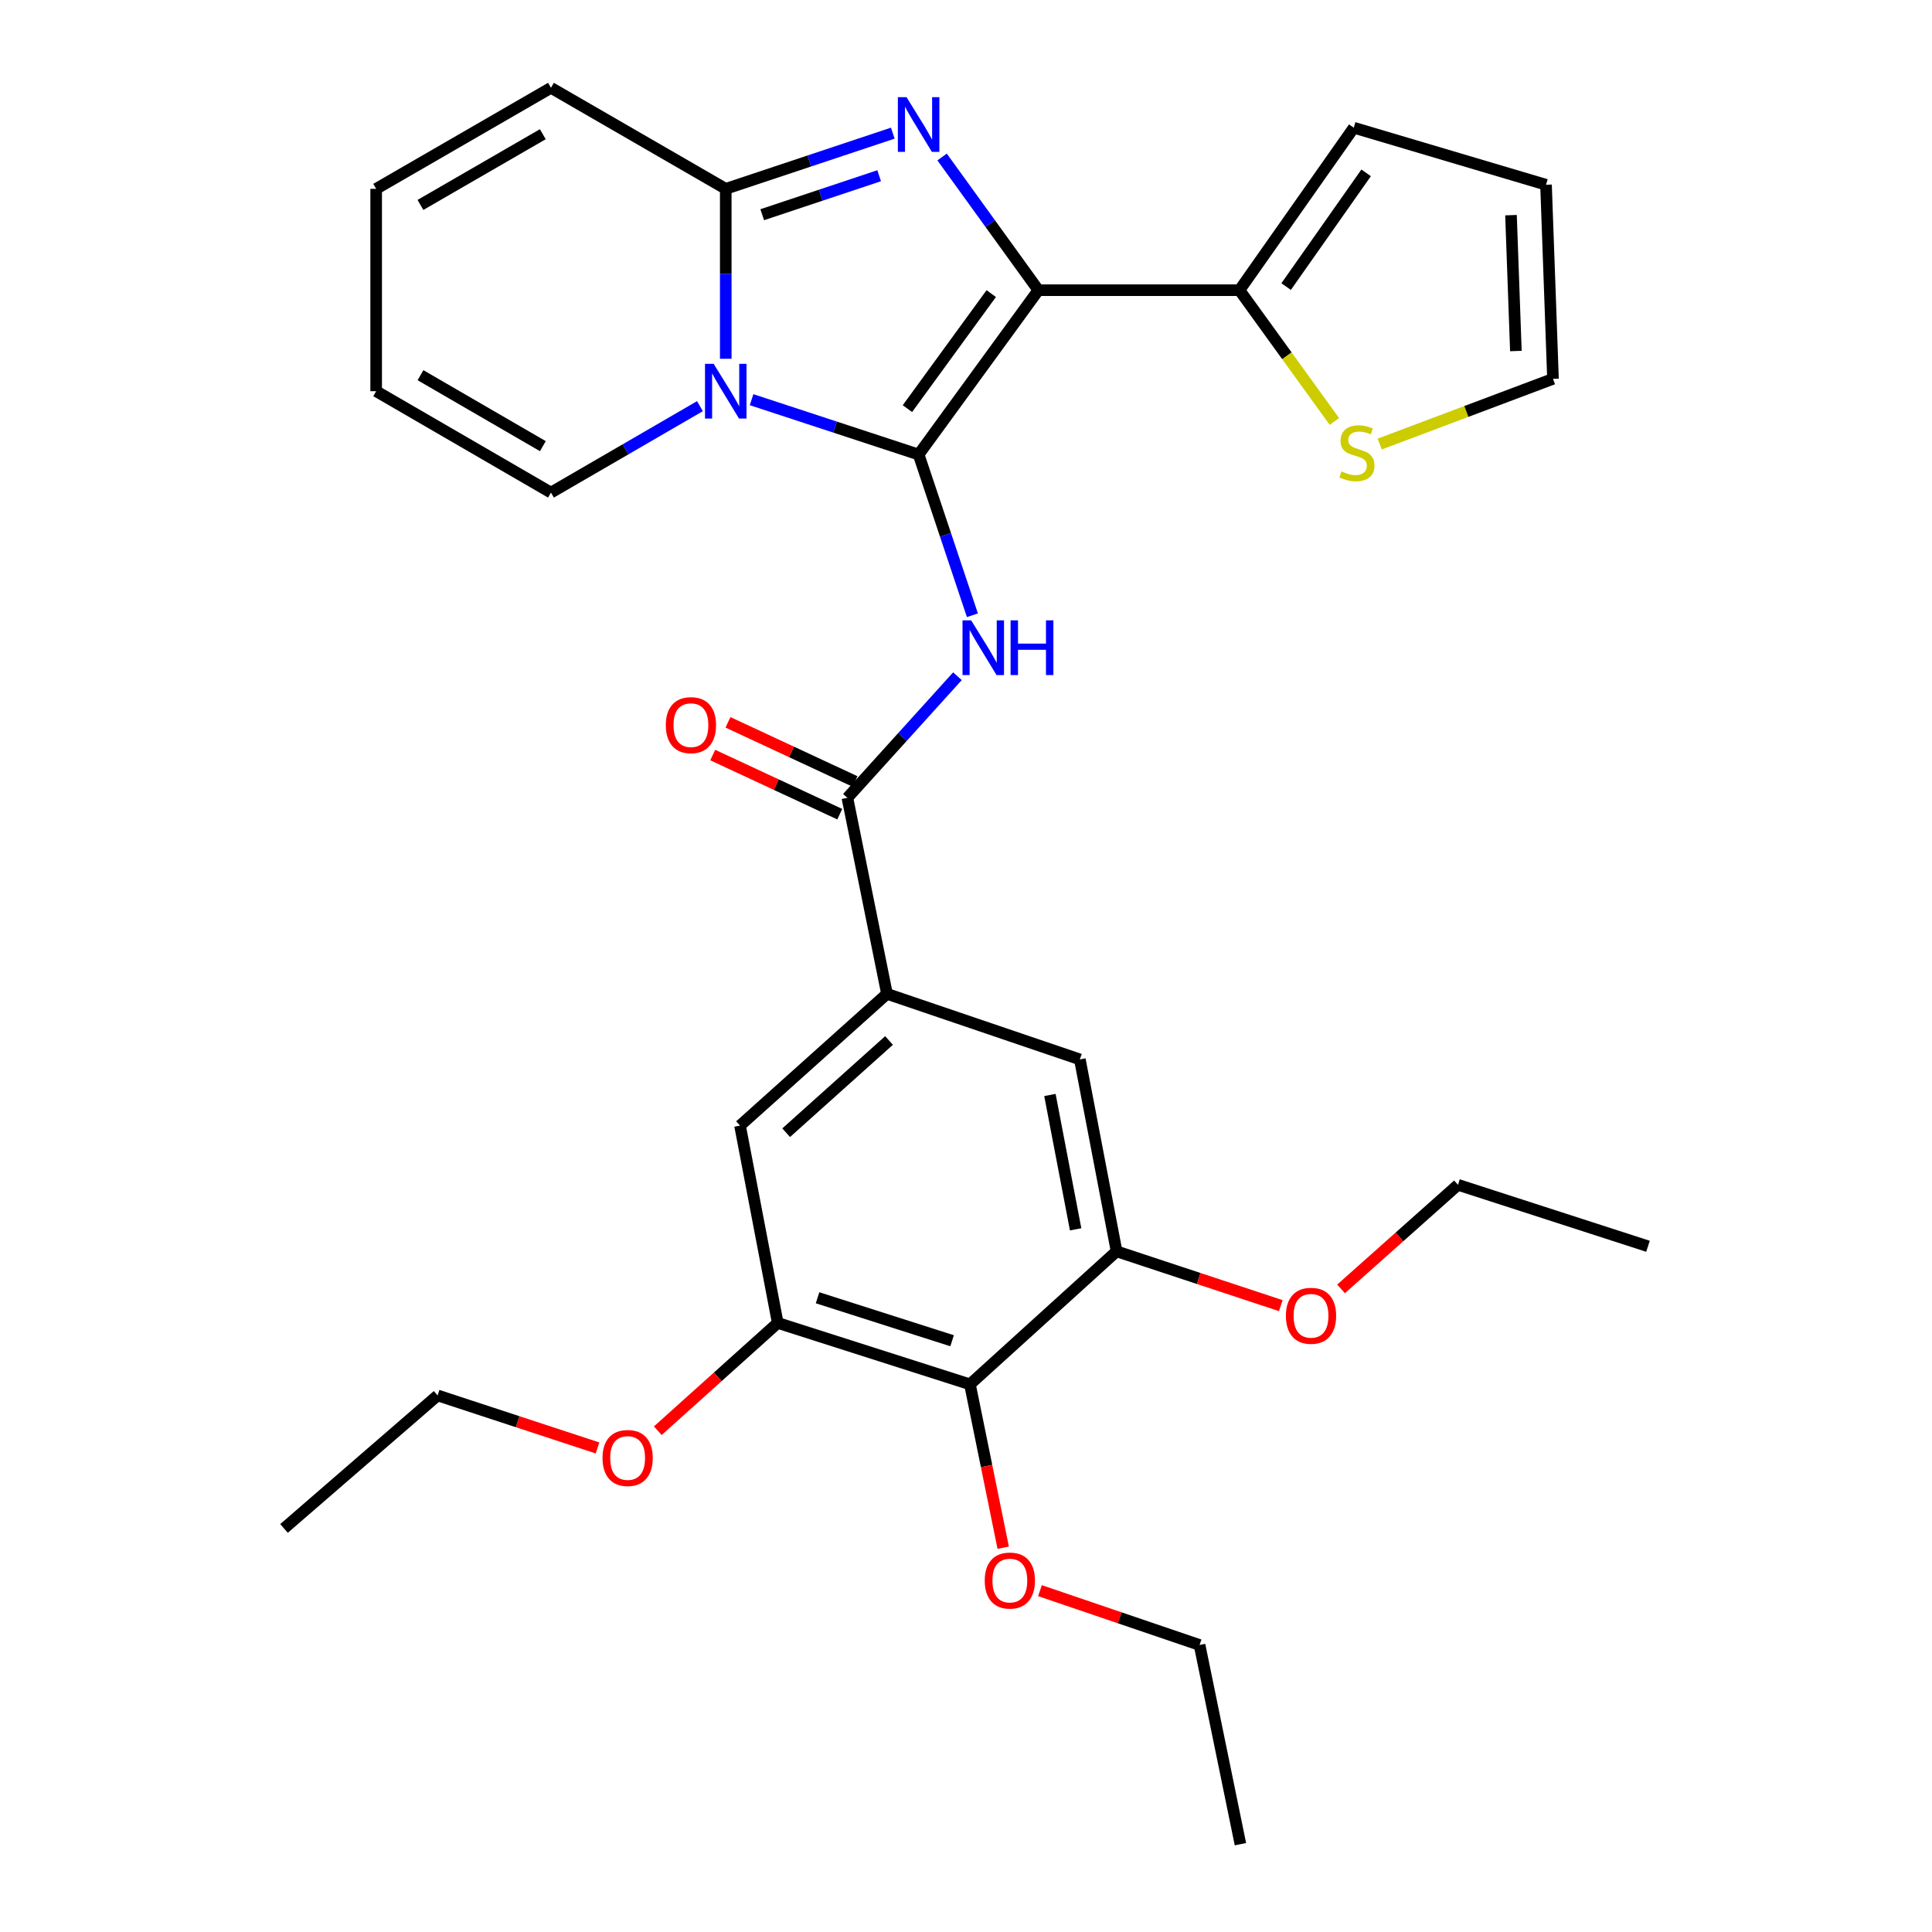 <?xml version='1.0' encoding='iso-8859-1'?>
<svg version='1.1' baseProfile='full'
              xmlns='http://www.w3.org/2000/svg'
                      xmlns:rdkit='http://www.rdkit.org/xml'
                      xmlns:xlink='http://www.w3.org/1999/xlink'
                  xml:space='preserve'
width='1000px' height='1000px' viewBox='0 0 1000 1000'>
<!-- END OF HEADER -->
<rect style='opacity:1.0;fill:#FFFFFF;stroke:none' width='1000' height='1000' x='0' y='0'> </rect>
<path class='bond-0' d='M 475.478,235.265 L 537.462,150.203' style='fill:none;fill-rule:evenodd;stroke:#000000;stroke-width:6px;stroke-linecap:butt;stroke-linejoin:miter;stroke-opacity:1' />
<path class='bond-0' d='M 469.68,211.506 L 513.068,151.962' style='fill:none;fill-rule:evenodd;stroke:#000000;stroke-width:6px;stroke-linecap:butt;stroke-linejoin:miter;stroke-opacity:1' />
<path class='bond-1' d='M 475.478,235.265 L 432.247,221.069' style='fill:none;fill-rule:evenodd;stroke:#000000;stroke-width:6px;stroke-linecap:butt;stroke-linejoin:miter;stroke-opacity:1' />
<path class='bond-1' d='M 432.247,221.069 L 389.016,206.873' style='fill:none;fill-rule:evenodd;stroke:#0000FF;stroke-width:6px;stroke-linecap:butt;stroke-linejoin:miter;stroke-opacity:1' />
<path class='bond-4' d='M 475.478,235.265 L 489.397,276.86' style='fill:none;fill-rule:evenodd;stroke:#000000;stroke-width:6px;stroke-linecap:butt;stroke-linejoin:miter;stroke-opacity:1' />
<path class='bond-4' d='M 489.397,276.86 L 503.315,318.455' style='fill:none;fill-rule:evenodd;stroke:#0000FF;stroke-width:6px;stroke-linecap:butt;stroke-linejoin:miter;stroke-opacity:1' />
<path class='bond-2' d='M 537.462,150.203 L 512.544,115.732' style='fill:none;fill-rule:evenodd;stroke:#000000;stroke-width:6px;stroke-linecap:butt;stroke-linejoin:miter;stroke-opacity:1' />
<path class='bond-2' d='M 512.544,115.732 L 487.626,81.26' style='fill:none;fill-rule:evenodd;stroke:#0000FF;stroke-width:6px;stroke-linecap:butt;stroke-linejoin:miter;stroke-opacity:1' />
<path class='bond-6' d='M 537.462,150.203 L 641.546,150.203' style='fill:none;fill-rule:evenodd;stroke:#000000;stroke-width:6px;stroke-linecap:butt;stroke-linejoin:miter;stroke-opacity:1' />
<path class='bond-3' d='M 375.649,185.705 L 375.649,141.725' style='fill:none;fill-rule:evenodd;stroke:#0000FF;stroke-width:6px;stroke-linecap:butt;stroke-linejoin:miter;stroke-opacity:1' />
<path class='bond-3' d='M 375.649,141.725 L 375.649,97.746' style='fill:none;fill-rule:evenodd;stroke:#000000;stroke-width:6px;stroke-linecap:butt;stroke-linejoin:miter;stroke-opacity:1' />
<path class='bond-14' d='M 362.294,210.23 L 323.737,232.596' style='fill:none;fill-rule:evenodd;stroke:#0000FF;stroke-width:6px;stroke-linecap:butt;stroke-linejoin:miter;stroke-opacity:1' />
<path class='bond-14' d='M 323.737,232.596 L 285.18,254.961' style='fill:none;fill-rule:evenodd;stroke:#000000;stroke-width:6px;stroke-linecap:butt;stroke-linejoin:miter;stroke-opacity:1' />
<path class='bond-31' d='M 462.108,68.914 L 418.878,83.33' style='fill:none;fill-rule:evenodd;stroke:#0000FF;stroke-width:6px;stroke-linecap:butt;stroke-linejoin:miter;stroke-opacity:1' />
<path class='bond-31' d='M 418.878,83.33 L 375.649,97.746' style='fill:none;fill-rule:evenodd;stroke:#000000;stroke-width:6px;stroke-linecap:butt;stroke-linejoin:miter;stroke-opacity:1' />
<path class='bond-31' d='M 455.048,90.959 L 424.787,101.05' style='fill:none;fill-rule:evenodd;stroke:#0000FF;stroke-width:6px;stroke-linecap:butt;stroke-linejoin:miter;stroke-opacity:1' />
<path class='bond-31' d='M 424.787,101.05 L 394.527,111.141' style='fill:none;fill-rule:evenodd;stroke:#000000;stroke-width:6px;stroke-linecap:butt;stroke-linejoin:miter;stroke-opacity:1' />
<path class='bond-15' d='M 375.649,97.746 L 285.18,45.455' style='fill:none;fill-rule:evenodd;stroke:#000000;stroke-width:6px;stroke-linecap:butt;stroke-linejoin:miter;stroke-opacity:1' />
<path class='bond-5' d='M 495.575,350.012 L 467.091,381.484' style='fill:none;fill-rule:evenodd;stroke:#0000FF;stroke-width:6px;stroke-linecap:butt;stroke-linejoin:miter;stroke-opacity:1' />
<path class='bond-5' d='M 467.091,381.484 L 438.608,412.955' style='fill:none;fill-rule:evenodd;stroke:#000000;stroke-width:6px;stroke-linecap:butt;stroke-linejoin:miter;stroke-opacity:1' />
<path class='bond-7' d='M 438.608,412.955 L 459.103,514.414' style='fill:none;fill-rule:evenodd;stroke:#000000;stroke-width:6px;stroke-linecap:butt;stroke-linejoin:miter;stroke-opacity:1' />
<path class='bond-17' d='M 442.55,404.488 L 409.674,389.184' style='fill:none;fill-rule:evenodd;stroke:#000000;stroke-width:6px;stroke-linecap:butt;stroke-linejoin:miter;stroke-opacity:1' />
<path class='bond-17' d='M 409.674,389.184 L 376.799,373.879' style='fill:none;fill-rule:evenodd;stroke:#FF0000;stroke-width:6px;stroke-linecap:butt;stroke-linejoin:miter;stroke-opacity:1' />
<path class='bond-17' d='M 434.666,421.422 L 401.791,406.118' style='fill:none;fill-rule:evenodd;stroke:#000000;stroke-width:6px;stroke-linecap:butt;stroke-linejoin:miter;stroke-opacity:1' />
<path class='bond-17' d='M 401.791,406.118 L 368.915,390.813' style='fill:none;fill-rule:evenodd;stroke:#FF0000;stroke-width:6px;stroke-linecap:butt;stroke-linejoin:miter;stroke-opacity:1' />
<path class='bond-13' d='M 641.546,150.203 L 666.109,184.174' style='fill:none;fill-rule:evenodd;stroke:#000000;stroke-width:6px;stroke-linecap:butt;stroke-linejoin:miter;stroke-opacity:1' />
<path class='bond-13' d='M 666.109,184.174 L 690.672,218.144' style='fill:none;fill-rule:evenodd;stroke:#CCCC00;stroke-width:6px;stroke-linecap:butt;stroke-linejoin:miter;stroke-opacity:1' />
<path class='bond-16' d='M 641.546,150.203 L 700.707,66.105' style='fill:none;fill-rule:evenodd;stroke:#000000;stroke-width:6px;stroke-linecap:butt;stroke-linejoin:miter;stroke-opacity:1' />
<path class='bond-16' d='M 665.698,148.336 L 707.11,89.467' style='fill:none;fill-rule:evenodd;stroke:#000000;stroke-width:6px;stroke-linecap:butt;stroke-linejoin:miter;stroke-opacity:1' />
<path class='bond-11' d='M 459.103,514.414 L 558.933,548.348' style='fill:none;fill-rule:evenodd;stroke:#000000;stroke-width:6px;stroke-linecap:butt;stroke-linejoin:miter;stroke-opacity:1' />
<path class='bond-12' d='M 459.103,514.414 L 383.038,582.613' style='fill:none;fill-rule:evenodd;stroke:#000000;stroke-width:6px;stroke-linecap:butt;stroke-linejoin:miter;stroke-opacity:1' />
<path class='bond-12' d='M 460.163,538.552 L 406.917,586.291' style='fill:none;fill-rule:evenodd;stroke:#000000;stroke-width:6px;stroke-linecap:butt;stroke-linejoin:miter;stroke-opacity:1' />
<path class='bond-8' d='M 502.044,716.532 L 402.557,684.747' style='fill:none;fill-rule:evenodd;stroke:#000000;stroke-width:6px;stroke-linecap:butt;stroke-linejoin:miter;stroke-opacity:1' />
<path class='bond-8' d='M 492.806,693.971 L 423.165,671.721' style='fill:none;fill-rule:evenodd;stroke:#000000;stroke-width:6px;stroke-linecap:butt;stroke-linejoin:miter;stroke-opacity:1' />
<path class='bond-22' d='M 502.044,716.532 L 510.649,758.817' style='fill:none;fill-rule:evenodd;stroke:#000000;stroke-width:6px;stroke-linecap:butt;stroke-linejoin:miter;stroke-opacity:1' />
<path class='bond-22' d='M 510.649,758.817 L 519.254,801.103' style='fill:none;fill-rule:evenodd;stroke:#FF0000;stroke-width:6px;stroke-linecap:butt;stroke-linejoin:miter;stroke-opacity:1' />
<path class='bond-34' d='M 502.044,716.532 L 577.944,647.689' style='fill:none;fill-rule:evenodd;stroke:#000000;stroke-width:6px;stroke-linecap:butt;stroke-linejoin:miter;stroke-opacity:1' />
<path class='bond-9' d='M 402.557,684.747 L 383.038,582.613' style='fill:none;fill-rule:evenodd;stroke:#000000;stroke-width:6px;stroke-linecap:butt;stroke-linejoin:miter;stroke-opacity:1' />
<path class='bond-24' d='M 402.557,684.747 L 371.516,712.645' style='fill:none;fill-rule:evenodd;stroke:#000000;stroke-width:6px;stroke-linecap:butt;stroke-linejoin:miter;stroke-opacity:1' />
<path class='bond-24' d='M 371.516,712.645 L 340.474,740.544' style='fill:none;fill-rule:evenodd;stroke:#FF0000;stroke-width:6px;stroke-linecap:butt;stroke-linejoin:miter;stroke-opacity:1' />
<path class='bond-10' d='M 577.944,647.689 L 558.933,548.348' style='fill:none;fill-rule:evenodd;stroke:#000000;stroke-width:6px;stroke-linecap:butt;stroke-linejoin:miter;stroke-opacity:1' />
<path class='bond-10' d='M 556.746,636.299 L 543.438,566.76' style='fill:none;fill-rule:evenodd;stroke:#000000;stroke-width:6px;stroke-linecap:butt;stroke-linejoin:miter;stroke-opacity:1' />
<path class='bond-23' d='M 577.944,647.689 L 620.438,661.742' style='fill:none;fill-rule:evenodd;stroke:#000000;stroke-width:6px;stroke-linecap:butt;stroke-linejoin:miter;stroke-opacity:1' />
<path class='bond-23' d='M 620.438,661.742 L 662.933,675.794' style='fill:none;fill-rule:evenodd;stroke:#FF0000;stroke-width:6px;stroke-linecap:butt;stroke-linejoin:miter;stroke-opacity:1' />
<path class='bond-18' d='M 714.137,229.852 L 758.982,212.971' style='fill:none;fill-rule:evenodd;stroke:#CCCC00;stroke-width:6px;stroke-linecap:butt;stroke-linejoin:miter;stroke-opacity:1' />
<path class='bond-18' d='M 758.982,212.971 L 803.826,196.091' style='fill:none;fill-rule:evenodd;stroke:#000000;stroke-width:6px;stroke-linecap:butt;stroke-linejoin:miter;stroke-opacity:1' />
<path class='bond-19' d='M 285.18,254.961 L 194.701,202.483' style='fill:none;fill-rule:evenodd;stroke:#000000;stroke-width:6px;stroke-linecap:butt;stroke-linejoin:miter;stroke-opacity:1' />
<path class='bond-19' d='M 280.98,230.932 L 217.644,194.197' style='fill:none;fill-rule:evenodd;stroke:#000000;stroke-width:6px;stroke-linecap:butt;stroke-linejoin:miter;stroke-opacity:1' />
<path class='bond-32' d='M 285.18,45.455 L 194.701,97.746' style='fill:none;fill-rule:evenodd;stroke:#000000;stroke-width:6px;stroke-linecap:butt;stroke-linejoin:miter;stroke-opacity:1' />
<path class='bond-32' d='M 280.955,69.471 L 217.619,106.074' style='fill:none;fill-rule:evenodd;stroke:#000000;stroke-width:6px;stroke-linecap:butt;stroke-linejoin:miter;stroke-opacity:1' />
<path class='bond-21' d='M 700.707,66.105 L 800.215,95.629' style='fill:none;fill-rule:evenodd;stroke:#000000;stroke-width:6px;stroke-linecap:butt;stroke-linejoin:miter;stroke-opacity:1' />
<path class='bond-33' d='M 803.826,196.091 L 800.215,95.629' style='fill:none;fill-rule:evenodd;stroke:#000000;stroke-width:6px;stroke-linecap:butt;stroke-linejoin:miter;stroke-opacity:1' />
<path class='bond-33' d='M 784.617,181.693 L 782.089,111.369' style='fill:none;fill-rule:evenodd;stroke:#000000;stroke-width:6px;stroke-linecap:butt;stroke-linejoin:miter;stroke-opacity:1' />
<path class='bond-20' d='M 194.701,202.483 L 194.701,97.746' style='fill:none;fill-rule:evenodd;stroke:#000000;stroke-width:6px;stroke-linecap:butt;stroke-linejoin:miter;stroke-opacity:1' />
<path class='bond-25' d='M 538.289,823.321 L 579.592,837.384' style='fill:none;fill-rule:evenodd;stroke:#FF0000;stroke-width:6px;stroke-linecap:butt;stroke-linejoin:miter;stroke-opacity:1' />
<path class='bond-25' d='M 579.592,837.384 L 620.895,851.447' style='fill:none;fill-rule:evenodd;stroke:#000000;stroke-width:6px;stroke-linecap:butt;stroke-linejoin:miter;stroke-opacity:1' />
<path class='bond-27' d='M 694.128,667.131 L 724.388,640.194' style='fill:none;fill-rule:evenodd;stroke:#FF0000;stroke-width:6px;stroke-linecap:butt;stroke-linejoin:miter;stroke-opacity:1' />
<path class='bond-27' d='M 724.388,640.194 L 754.648,613.258' style='fill:none;fill-rule:evenodd;stroke:#000000;stroke-width:6px;stroke-linecap:butt;stroke-linejoin:miter;stroke-opacity:1' />
<path class='bond-26' d='M 309.275,749.456 L 267.891,735.863' style='fill:none;fill-rule:evenodd;stroke:#FF0000;stroke-width:6px;stroke-linecap:butt;stroke-linejoin:miter;stroke-opacity:1' />
<path class='bond-26' d='M 267.891,735.863 L 226.507,722.271' style='fill:none;fill-rule:evenodd;stroke:#000000;stroke-width:6px;stroke-linecap:butt;stroke-linejoin:miter;stroke-opacity:1' />
<path class='bond-29' d='M 620.895,851.447 L 642.044,954.545' style='fill:none;fill-rule:evenodd;stroke:#000000;stroke-width:6px;stroke-linecap:butt;stroke-linejoin:miter;stroke-opacity:1' />
<path class='bond-28' d='M 226.507,722.271 L 147.007,791.124' style='fill:none;fill-rule:evenodd;stroke:#000000;stroke-width:6px;stroke-linecap:butt;stroke-linejoin:miter;stroke-opacity:1' />
<path class='bond-30' d='M 754.648,613.258 L 852.993,645.074' style='fill:none;fill-rule:evenodd;stroke:#000000;stroke-width:6px;stroke-linecap:butt;stroke-linejoin:miter;stroke-opacity:1' />
<path  class='atom-2' d='M 369.389 188.323
L 378.669 203.323
Q 379.589 204.803, 381.069 207.483
Q 382.549 210.163, 382.629 210.323
L 382.629 188.323
L 386.389 188.323
L 386.389 216.643
L 382.509 216.643
L 372.549 200.243
Q 371.389 198.323, 370.149 196.123
Q 368.949 193.923, 368.589 193.243
L 368.589 216.643
L 364.909 216.643
L 364.909 188.323
L 369.389 188.323
' fill='#0000FF'/>
<path  class='atom-3' d='M 469.218 50.295
L 478.498 65.295
Q 479.418 66.775, 480.898 69.455
Q 482.378 72.135, 482.458 72.295
L 482.458 50.295
L 486.218 50.295
L 486.218 78.615
L 482.338 78.615
L 472.378 62.215
Q 471.218 60.295, 469.978 58.095
Q 468.778 55.895, 468.418 55.215
L 468.418 78.615
L 464.738 78.615
L 464.738 50.295
L 469.218 50.295
' fill='#0000FF'/>
<path  class='atom-5' d='M 502.675 321.09
L 511.955 336.09
Q 512.875 337.57, 514.355 340.25
Q 515.835 342.93, 515.915 343.09
L 515.915 321.09
L 519.675 321.09
L 519.675 349.41
L 515.795 349.41
L 505.835 333.01
Q 504.675 331.09, 503.435 328.89
Q 502.235 326.69, 501.875 326.01
L 501.875 349.41
L 498.195 349.41
L 498.195 321.09
L 502.675 321.09
' fill='#0000FF'/>
<path  class='atom-5' d='M 523.075 321.09
L 526.915 321.09
L 526.915 333.13
L 541.395 333.13
L 541.395 321.09
L 545.235 321.09
L 545.235 349.41
L 541.395 349.41
L 541.395 336.33
L 526.915 336.33
L 526.915 349.41
L 523.075 349.41
L 523.075 321.09
' fill='#0000FF'/>
<path  class='atom-14' d='M 694.347 244.01
Q 694.667 244.13, 695.987 244.69
Q 697.307 245.25, 698.747 245.61
Q 700.227 245.93, 701.667 245.93
Q 704.347 245.93, 705.907 244.65
Q 707.467 243.33, 707.467 241.05
Q 707.467 239.49, 706.667 238.53
Q 705.907 237.57, 704.707 237.05
Q 703.507 236.53, 701.507 235.93
Q 698.987 235.17, 697.467 234.45
Q 695.987 233.73, 694.907 232.21
Q 693.867 230.69, 693.867 228.13
Q 693.867 224.57, 696.267 222.37
Q 698.707 220.17, 703.507 220.17
Q 706.787 220.17, 710.507 221.73
L 709.587 224.81
Q 706.187 223.41, 703.627 223.41
Q 700.867 223.41, 699.347 224.57
Q 697.827 225.69, 697.867 227.65
Q 697.867 229.17, 698.627 230.09
Q 699.427 231.01, 700.547 231.53
Q 701.707 232.05, 703.627 232.65
Q 706.187 233.45, 707.707 234.25
Q 709.227 235.05, 710.307 236.69
Q 711.427 238.29, 711.427 241.05
Q 711.427 244.97, 708.787 247.09
Q 706.187 249.17, 701.827 249.17
Q 699.307 249.17, 697.387 248.61
Q 695.507 248.09, 693.267 247.17
L 694.347 244.01
' fill='#CCCC00'/>
<path  class='atom-18' d='M 344.624 375.335
Q 344.624 368.535, 347.984 364.735
Q 351.344 360.935, 357.624 360.935
Q 363.904 360.935, 367.264 364.735
Q 370.624 368.535, 370.624 375.335
Q 370.624 382.215, 367.224 386.135
Q 363.824 390.015, 357.624 390.015
Q 351.384 390.015, 347.984 386.135
Q 344.624 382.255, 344.624 375.335
M 357.624 386.815
Q 361.944 386.815, 364.264 383.935
Q 366.624 381.015, 366.624 375.335
Q 366.624 369.775, 364.264 366.975
Q 361.944 364.135, 357.624 364.135
Q 353.304 364.135, 350.944 366.935
Q 348.624 369.735, 348.624 375.335
Q 348.624 381.055, 350.944 383.935
Q 353.304 386.815, 357.624 386.815
' fill='#FF0000'/>
<path  class='atom-23' d='M 509.695 818.092
Q 509.695 811.292, 513.055 807.492
Q 516.415 803.692, 522.695 803.692
Q 528.975 803.692, 532.335 807.492
Q 535.695 811.292, 535.695 818.092
Q 535.695 824.972, 532.295 828.892
Q 528.895 832.772, 522.695 832.772
Q 516.455 832.772, 513.055 828.892
Q 509.695 825.012, 509.695 818.092
M 522.695 829.572
Q 527.015 829.572, 529.335 826.692
Q 531.695 823.772, 531.695 818.092
Q 531.695 812.532, 529.335 809.732
Q 527.015 806.892, 522.695 806.892
Q 518.375 806.892, 516.015 809.692
Q 513.695 812.492, 513.695 818.092
Q 513.695 823.812, 516.015 826.692
Q 518.375 829.572, 522.695 829.572
' fill='#FF0000'/>
<path  class='atom-24' d='M 665.583 681.049
Q 665.583 674.249, 668.943 670.449
Q 672.303 666.649, 678.583 666.649
Q 684.863 666.649, 688.223 670.449
Q 691.583 674.249, 691.583 681.049
Q 691.583 687.929, 688.183 691.849
Q 684.783 695.729, 678.583 695.729
Q 672.343 695.729, 668.943 691.849
Q 665.583 687.969, 665.583 681.049
M 678.583 692.529
Q 682.903 692.529, 685.223 689.649
Q 687.583 686.729, 687.583 681.049
Q 687.583 675.489, 685.223 672.689
Q 682.903 669.849, 678.583 669.849
Q 674.263 669.849, 671.903 672.649
Q 669.583 675.449, 669.583 681.049
Q 669.583 686.769, 671.903 689.649
Q 674.263 692.529, 678.583 692.529
' fill='#FF0000'/>
<path  class='atom-25' d='M 311.863 754.655
Q 311.863 747.855, 315.223 744.055
Q 318.583 740.255, 324.863 740.255
Q 331.143 740.255, 334.503 744.055
Q 337.863 747.855, 337.863 754.655
Q 337.863 761.535, 334.463 765.455
Q 331.063 769.335, 324.863 769.335
Q 318.623 769.335, 315.223 765.455
Q 311.863 761.575, 311.863 754.655
M 324.863 766.135
Q 329.183 766.135, 331.503 763.255
Q 333.863 760.335, 333.863 754.655
Q 333.863 749.095, 331.503 746.295
Q 329.183 743.455, 324.863 743.455
Q 320.543 743.455, 318.183 746.255
Q 315.863 749.055, 315.863 754.655
Q 315.863 760.375, 318.183 763.255
Q 320.543 766.135, 324.863 766.135
' fill='#FF0000'/>
</svg>
